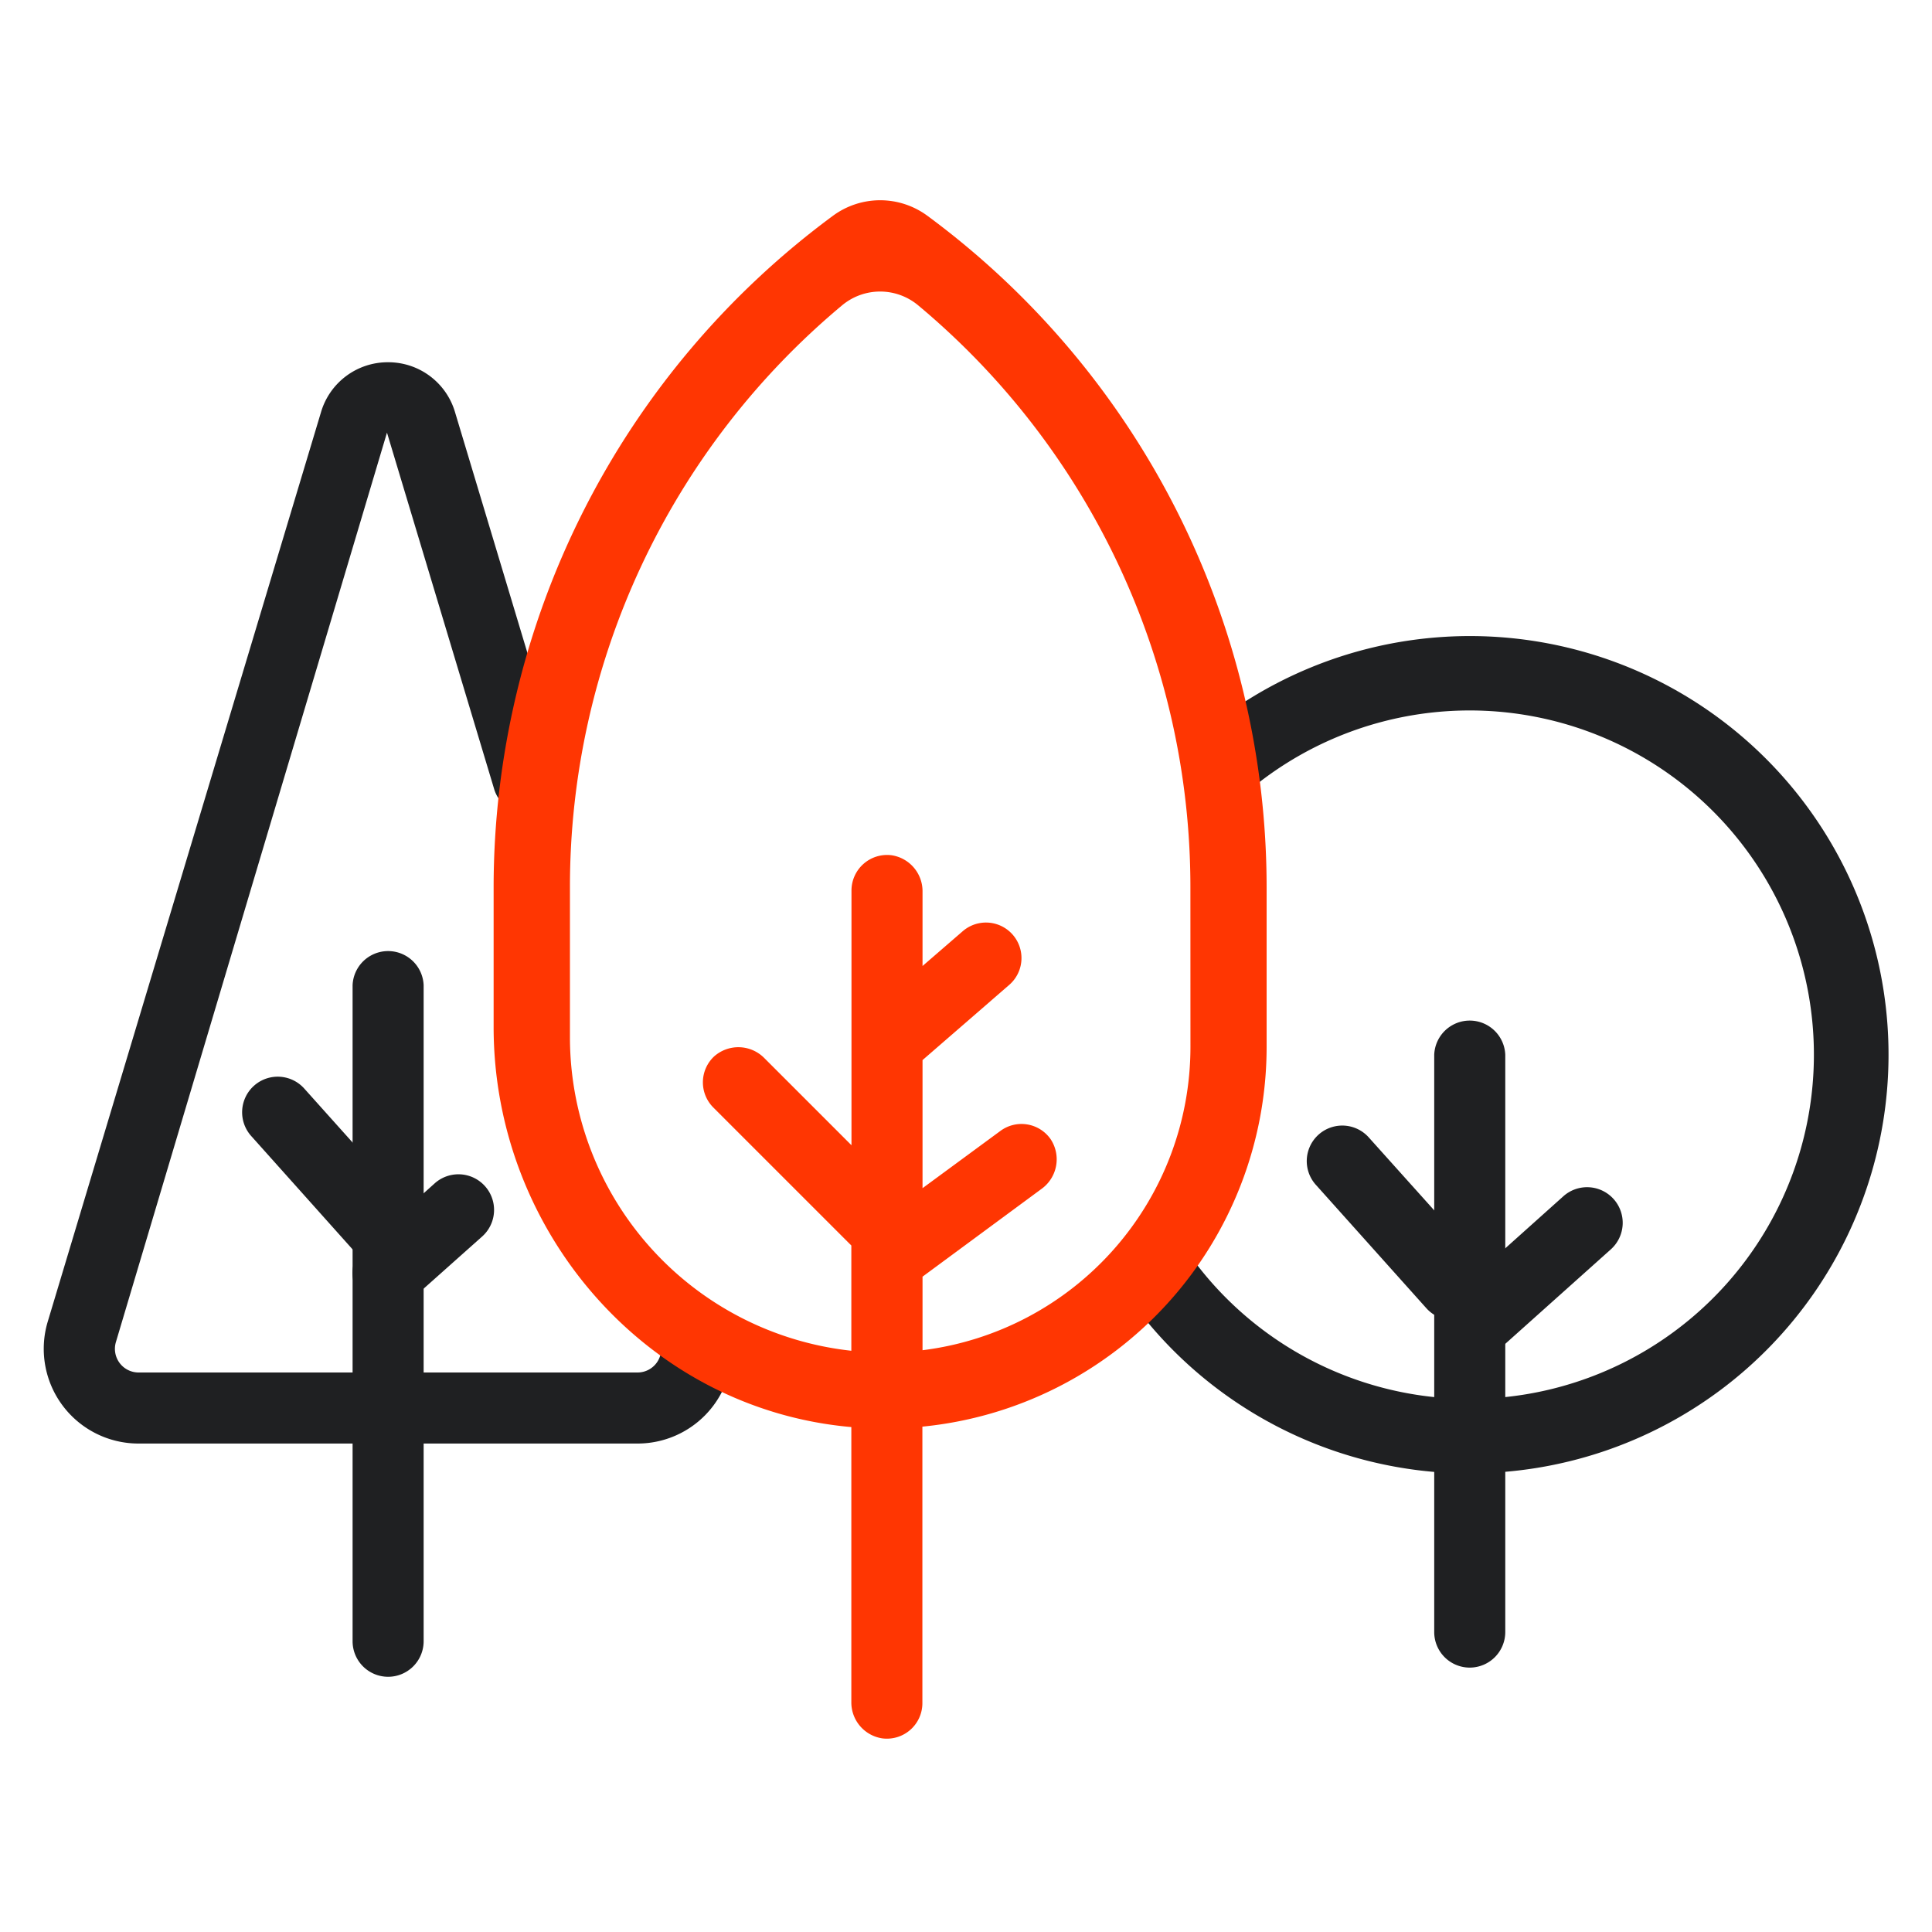 <svg id="Layer_1" data-name="Layer 1" xmlns="http://www.w3.org/2000/svg" viewBox="0 0 400 400"><path d="M132,298.87H28.67A19.61,19.61,0,0,1,9.89,273.61L66.46,85.34A14.4,14.4,0,0,1,80.33,75h0A14.4,14.4,0,0,1,94.21,85.34l22.25,74a7.36,7.36,0,0,1-14.09,4.23L80.12,89.57,24,277.85a4.9,4.9,0,0,0,4.7,6.31H132a4.9,4.9,0,0,0,4.69-6.31,7.36,7.36,0,0,1,14.09-4.24A19.61,19.61,0,0,1,132,298.87Z" style="fill:#1f2022"/><path d="M80.33,347.16A7.36,7.36,0,0,1,73,339.8V204a7.36,7.36,0,0,1,14.71,0V339.8A7.36,7.36,0,0,1,80.33,347.16Z" style="fill:#1f2022"/><path d="M304.29,345.26a7.36,7.36,0,0,1-7.35-7.36V218.39a7.36,7.36,0,0,1,14.71,0V337.9A7.37,7.37,0,0,1,304.29,345.26Z" style="fill:#1f2022"/><path d="M80.34,263.2a7.34,7.34,0,0,1-5.48-2.45L52,235.19a7.35,7.35,0,0,1,11-9.81l22.89,25.55a7.36,7.36,0,0,1-5.47,12.27Z" style="fill:#1f2022"/><path d="M80.34,270.92a7.35,7.35,0,0,1-4.91-12.83L90,245A7.35,7.35,0,1,1,99.83,256L85.24,269A7.31,7.31,0,0,1,80.34,270.92Z" style="fill:#1f2022"/><path d="M300.81,273.3a7.36,7.36,0,0,1-5.49-2.44L272.43,245.3a7.35,7.35,0,0,1,10.95-9.82L306.28,261a7.36,7.36,0,0,1-5.47,12.26Z" style="fill:#1f2022"/><path d="M305.71,281a7.35,7.35,0,0,1-4.91-12.83l22.88-20.5a7.36,7.36,0,0,1,9.82,11l-22.89,20.49A7.31,7.31,0,0,1,305.71,281Z" style="fill:#1f2022"/><path d="M304.29,305.06a86.76,86.76,0,0,1-71.2-37.24A7.7,7.7,0,0,1,245.73,259a71.27,71.27,0,1,0,12.11-94.7,7.7,7.7,0,1,1-10-11.67,86.67,86.67,0,1,1,56.49,152.4Z" style="fill:#1f2022"/><path d="M192,44.67a16.47,16.47,0,0,0-19.54,0A172.86,172.86,0,0,0,102.2,183.78v28.85c0,42.57,32,79.15,74.06,82.83v56.91a7.52,7.52,0,0,0,6.4,7.54,7.35,7.35,0,0,0,8.31-7.29V295.37a79,79,0,0,0,71.27-78.52V183.77A172.83,172.83,0,0,0,192,44.67Zm54.47,172.18A63.29,63.29,0,0,1,191,279.55V264.32l24.62-18.16a7.55,7.55,0,0,0,1.92-10.28,7.35,7.35,0,0,0-10.41-1.74L191,246V219.48l17.95-15.57a7.35,7.35,0,1,0-9.63-11.11L191,200V184.61a7.53,7.53,0,0,0-6.4-7.54,7.37,7.37,0,0,0-8.31,7.3v52.74l-18-18a7.55,7.55,0,0,0-10.45-.38,7.36,7.36,0,0,0-.16,10.56l28.58,28.58v21.79A65.34,65.34,0,0,1,118,214.82V183.71A156.8,156.8,0,0,1,174.34,63.22a12.29,12.29,0,0,1,15.76,0,156.81,156.81,0,0,1,56.36,120.49Z" style="fill:#ff3602"/></svg>